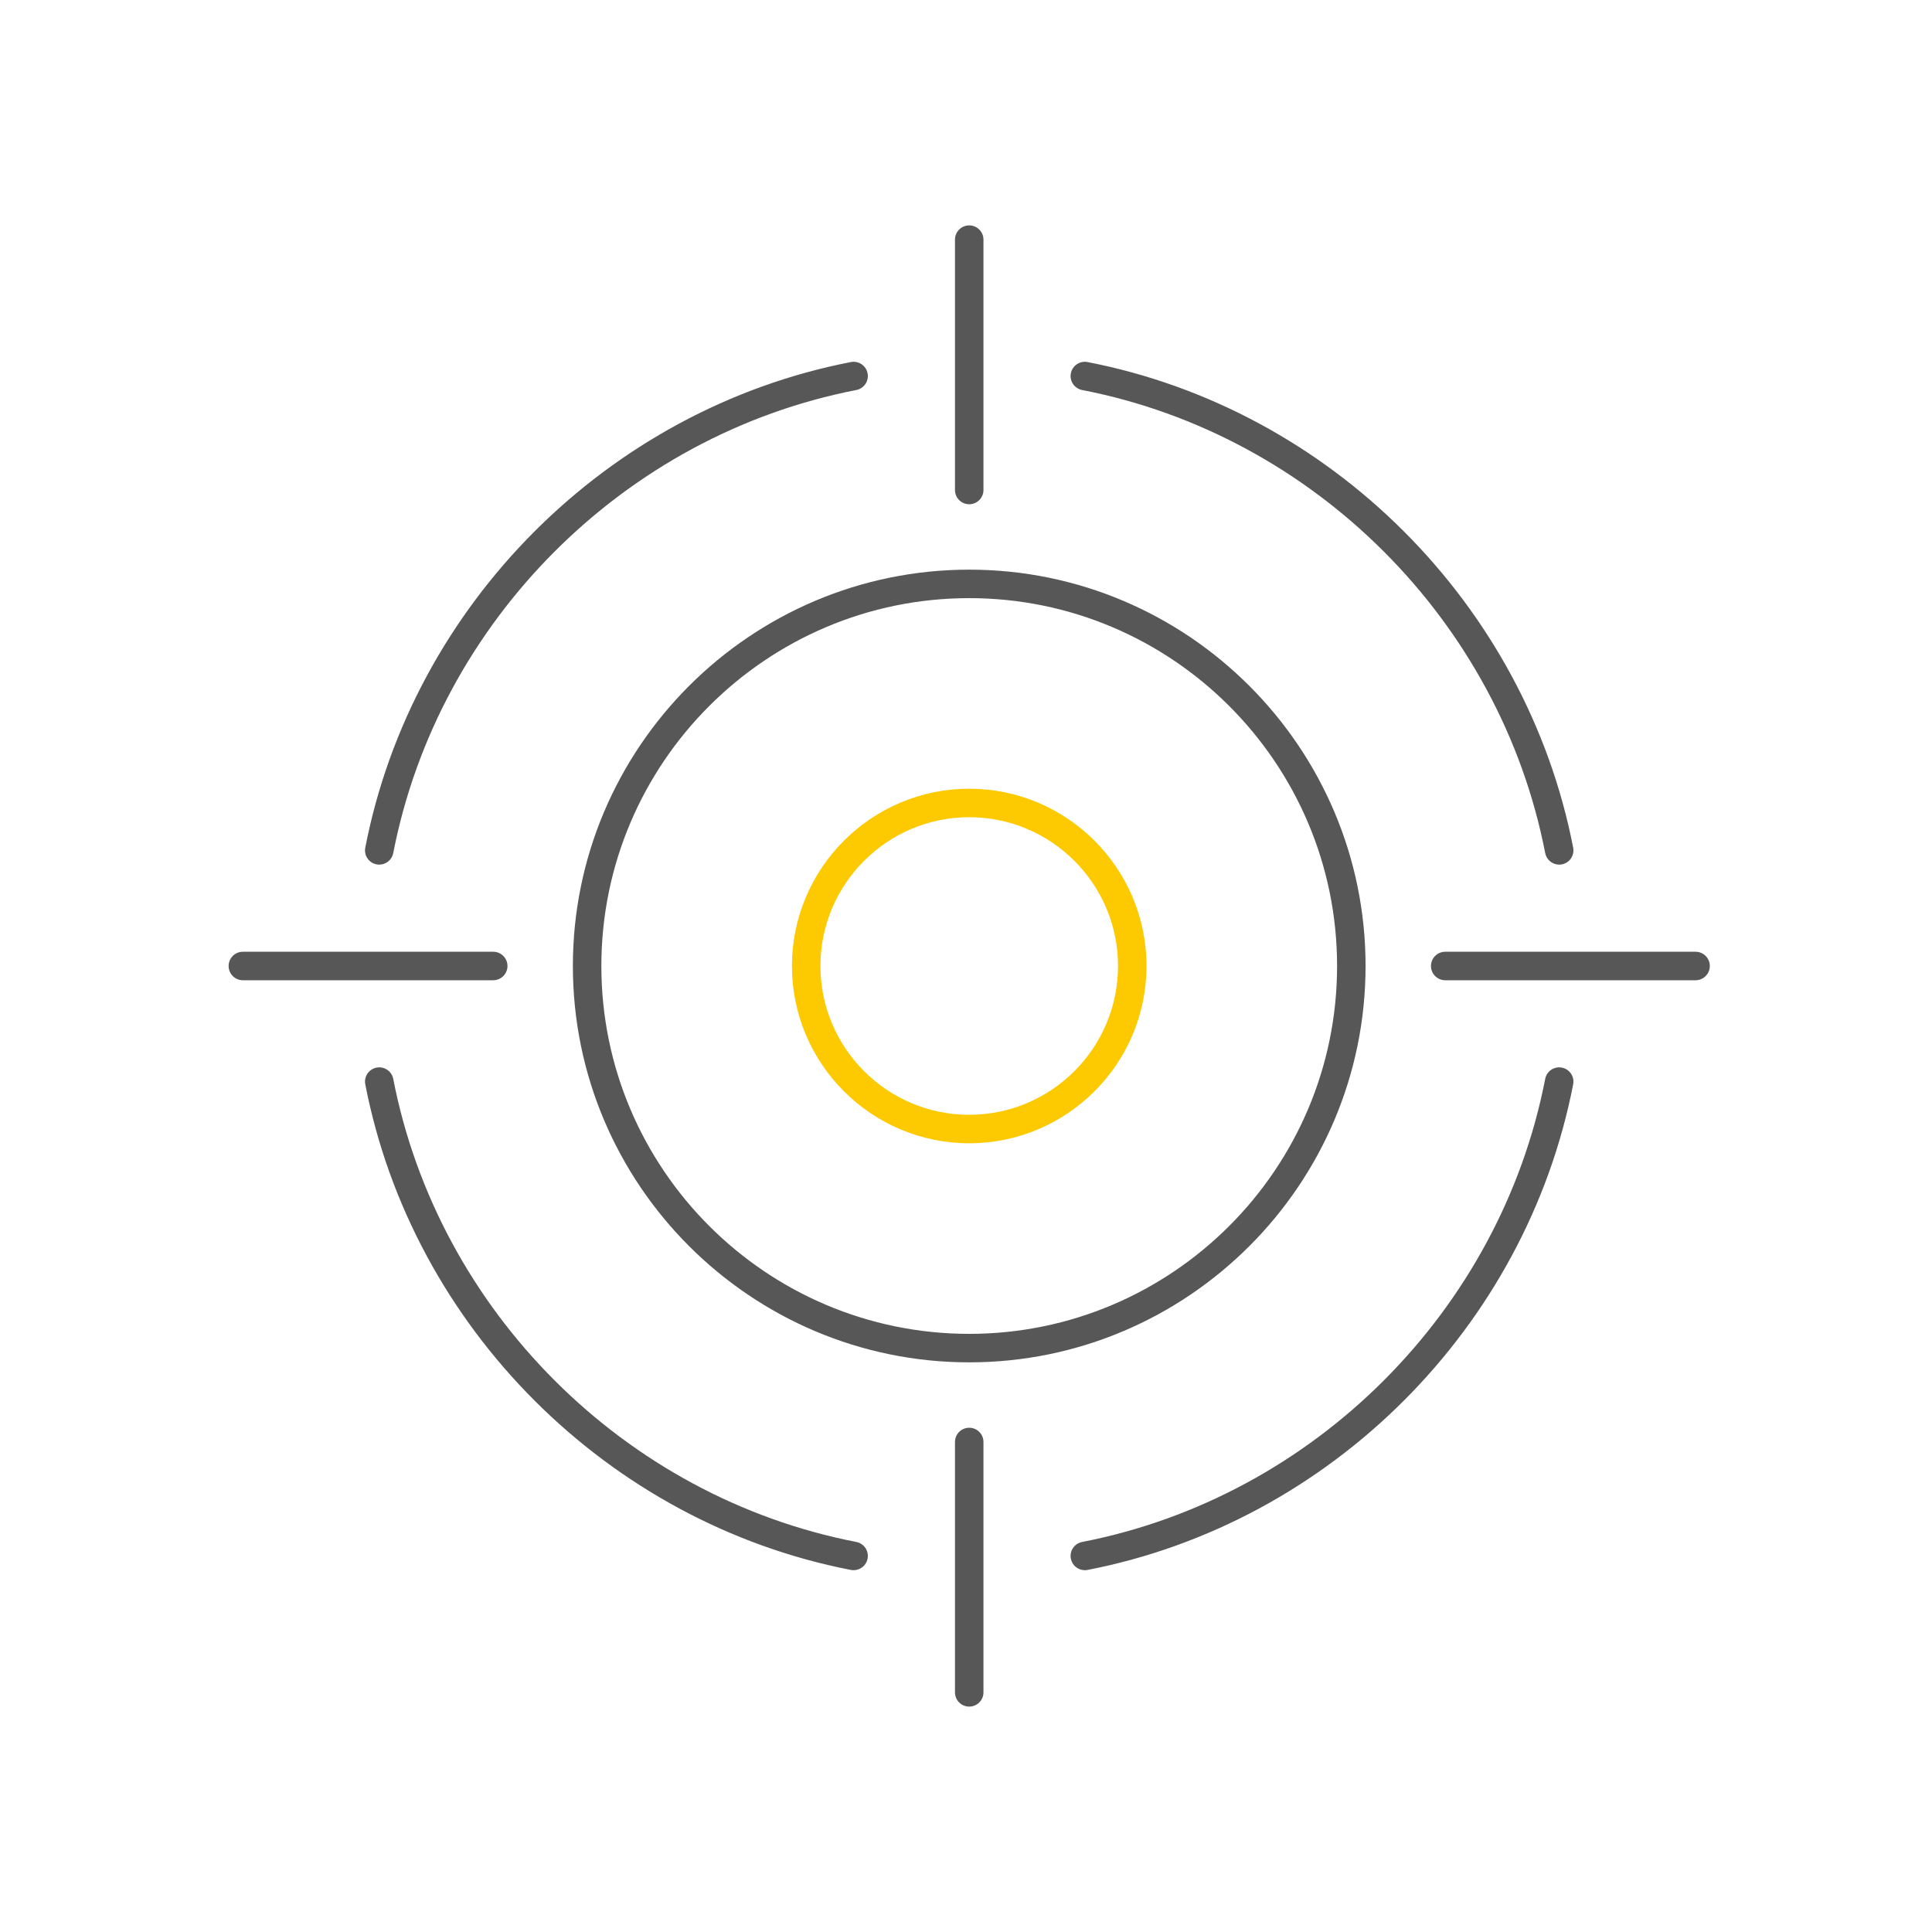 <?xml version="1.0" encoding="UTF-8"?>
<svg xmlns="http://www.w3.org/2000/svg" id="Ebene_1" width="300" height="300" version="1.1" viewBox="0 0 300 300">
  <defs>
    <style>
      .st0 {
        fill: #575757;
      }

      .st1 {
        fill: #fdc901;
      }
    </style>
  </defs>
  <path class="st0" d="M58.893,134.259c-.14,0-.281-.014-.424-.041-1.199-.233-1.982-1.394-1.749-2.593,7.335-37.768,37.639-68.072,75.406-75.406,1.202-.23,2.361.551,2.593,1.749.233,1.199-.551,2.36-1.749,2.593-36.015,6.994-64.913,35.891-71.907,71.907-.205,1.056-1.131,1.79-2.169,1.79Z"></path>
  <path class="st0" d="M168.45,243.82c-1.038,0-1.964-.734-2.169-1.79-.233-1.199.551-2.36,1.749-2.593,36.016-6.994,64.914-35.891,71.908-71.908.233-1.199,1.39-1.984,2.593-1.749,1.199.233,1.982,1.394,1.749,2.593-7.335,37.769-37.639,68.072-75.407,75.407-.142.027-.284.041-.424.041Z"></path>
  <path class="st0" d="M132.55,243.82c-.14,0-.281-.014-.424-.041-37.767-7.334-68.071-37.638-75.406-75.407-.233-1.199.551-2.36,1.749-2.593,1.199-.234,2.36.551,2.593,1.749,6.995,36.017,35.892,64.914,71.907,71.908,1.199.233,1.982,1.394,1.749,2.593-.205,1.056-1.131,1.79-2.169,1.79Z"></path>
  <path class="st0" d="M242.108,134.259c-1.038,0-1.964-.734-2.169-1.79-6.995-36.016-35.892-64.914-71.908-71.907-1.199-.233-1.982-1.394-1.749-2.593.233-1.199,1.389-1.98,2.593-1.749,37.768,7.334,68.072,37.638,75.407,75.406.233,1.199-.551,2.36-1.749,2.593-.142.027-.284.041-.424.041Z"></path>
  <path class="st0" d="M150.5,211.544c-33.935,0-61.544-27.609-61.544-61.544s27.609-61.544,61.544-61.544c33.935,0,61.544,27.609,61.544,61.544s-27.609,61.544-61.544,61.544ZM150.5,92.879c-31.497,0-57.121,25.624-57.121,57.121,0,31.497,25.624,57.121,57.121,57.121,31.497,0,57.121-25.624,57.121-57.121,0-31.497-25.624-57.121-57.121-57.121Z"></path>
  <path class="st1" d="M150.5,177.527c-15.178,0-27.527-12.348-27.527-27.527,0-15.178,12.348-27.527,27.527-27.527,15.178,0,27.527,12.348,27.527,27.527,0,15.178-12.348,27.527-27.527,27.527ZM150.5,126.896c-12.739,0-23.104,10.364-23.104,23.104,0,12.739,10.364,23.104,23.104,23.104,12.739,0,23.104-10.364,23.104-23.104,0-12.739-10.364-23.104-23.104-23.104Z"></path>
  <path class="st0" d="M150.5,78.299c-1.222,0-2.212-.99-2.212-2.212v-38.876c0-1.222.99-2.212,2.212-2.212,1.222,0,2.212.99,2.212,2.212v38.876c0,1.222-.99,2.212-2.212,2.212Z"></path>
  <path class="st0" d="M150.5,265c-1.222,0-2.212-.99-2.212-2.212v-38.876c0-1.222.99-2.212,2.212-2.212,1.222,0,2.212.99,2.212,2.212v38.876c0,1.222-.99,2.212-2.212,2.212Z"></path>
  <path class="st0" d="M76.588,152.212h-38.876c-1.222,0-2.212-.99-2.212-2.212,0-1.222.99-2.212,2.212-2.212h38.876c1.222,0,2.212.99,2.212,2.212,0,1.222-.99,2.212-2.212,2.212Z"></path>
  <path class="st0" d="M263.288,152.212h-38.875c-1.222,0-2.212-.99-2.212-2.212,0-1.222.99-2.212,2.212-2.212h38.875c1.222,0,2.212.99,2.212,2.212,0,1.222-.99,2.212-2.212,2.212Z"></path>
</svg>
